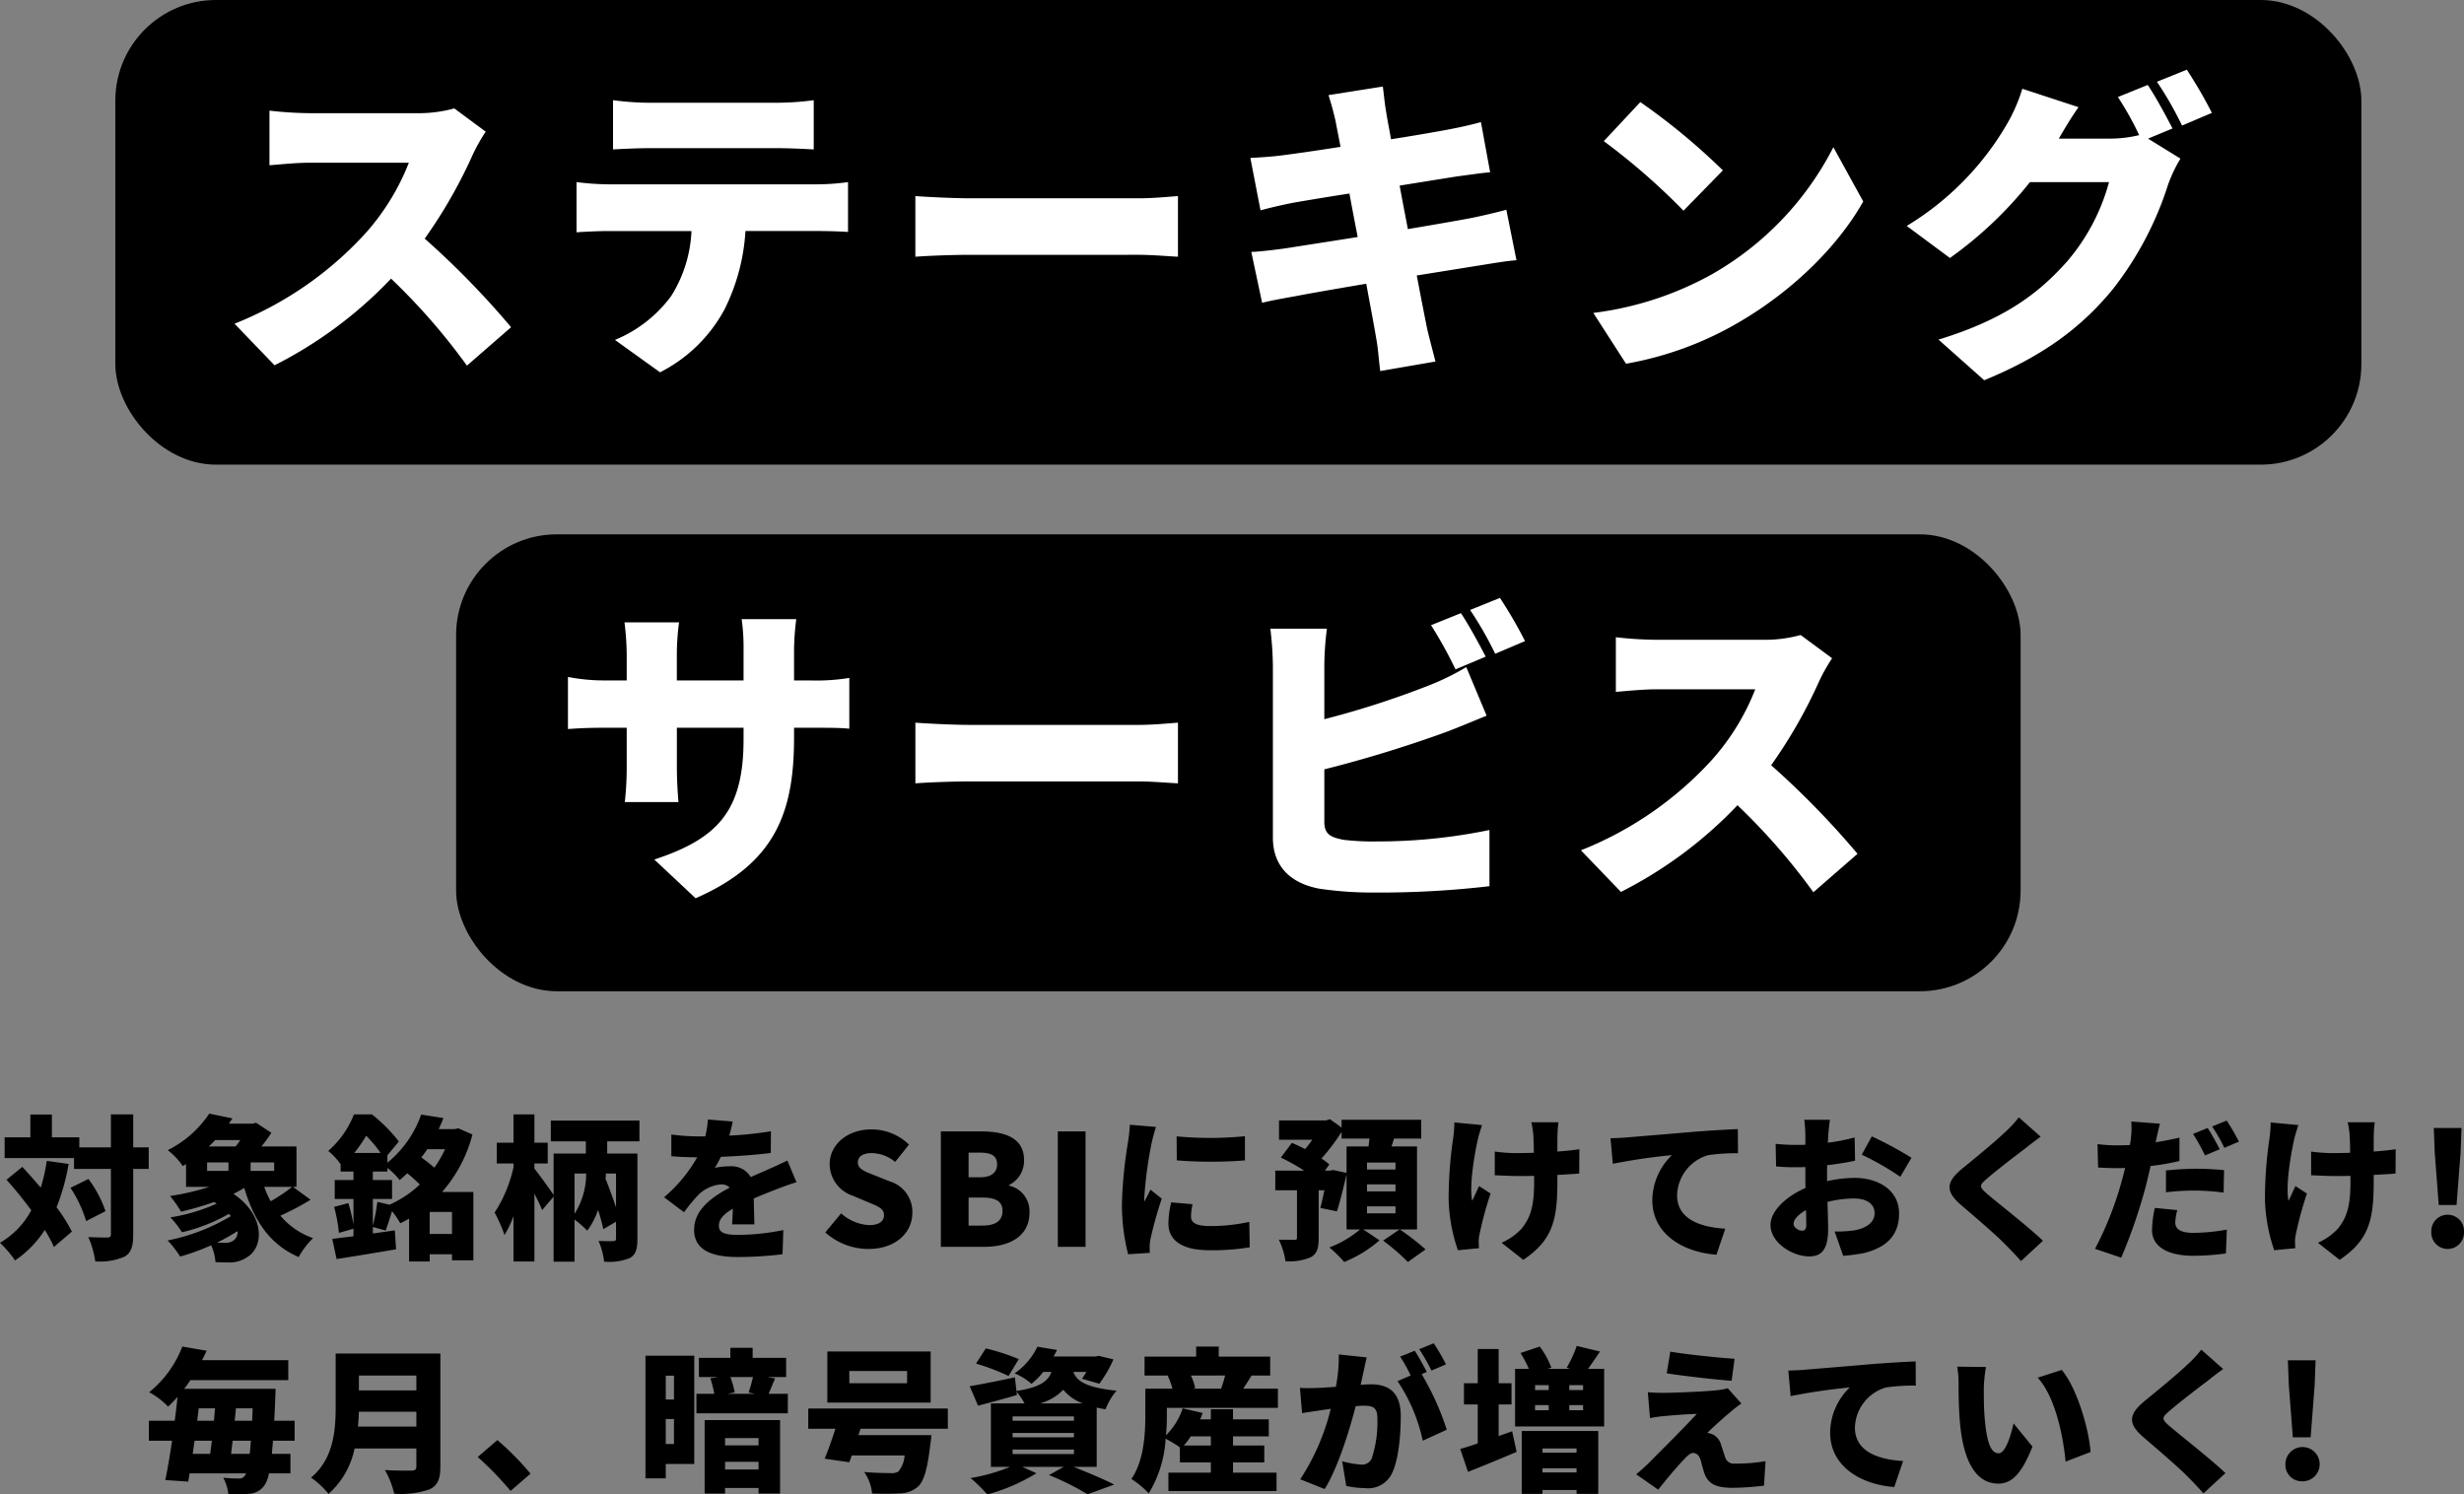 <svg xmlns="http://www.w3.org/2000/svg" width="318.14" height="192.98" viewBox="0 0 318.14 192.98">
  <rect x="0" y="0" width="318.14" height="192.98" fill="#808080" stroke="none"/>
  <defs>
    <style>
      .cls-1 {
        fill: #fff;
      }
    </style>
  </defs>
  <g id="グループ_4040" data-name="グループ 4040" transform="translate(-28.11 -130)">
    <rect id="長方形_7973" data-name="長方形 7973" width="290" height="60" rx="13" transform="translate(43 130)"/>
    <rect id="長方形_7974" data-name="長方形 7974" width="202" height="59" rx="13" transform="translate(87 199)"/>
    <g id="グループ_4038" data-name="グループ 4038">
      <path id="パス_11641" data-name="パス 11641" class="cls-1" d="M-94.177-28-98.236-31a17.346,17.346,0,0,1-4.92.615H-116.85a48.668,48.668,0,0,1-5.248-.328v7.052c1.148-.082,3.4-.328,5.248-.328H-104.1a30.066,30.066,0,0,1-5.74,9.266A45.719,45.719,0,0,1-126.608-3.2l5.166,5.371A54.936,54.936,0,0,0-106.395-9.02,81.4,81.4,0,0,1-96.6,2.214l5.7-4.961a109.232,109.232,0,0,0-11.152-11.439A63.548,63.548,0,0,0-95.858-25.01,22.972,22.972,0,0,1-94.177-28Zm16.441-4.059v6.355c1.353-.082,3.321-.164,4.756-.164h16.4c1.558,0,3.239.082,4.756.164v-6.355a37.081,37.081,0,0,1-4.756.328h-16.4A37.081,37.081,0,0,1-77.736-32.062Zm-4.715,10.578v6.478c1.148-.082,2.952-.164,4.141-.164h10.7a17.1,17.1,0,0,1-2.624,8.4A17.086,17.086,0,0,1-77.49-1.107l5.822,4.182a19.422,19.422,0,0,0,8.323-8.118A26.148,26.148,0,0,0-60.639-15.17h9.184c1.23,0,2.952.041,4.059.123v-6.437a29.9,29.9,0,0,1-4.059.287H-78.31A35.136,35.136,0,0,1-82.451-21.484Zm43.747,1.8v7.831c1.681-.123,4.756-.246,7.093-.246H-9.84c1.681,0,3.977.2,5.043.246V-19.68c-1.189.082-3.2.287-5.043.287H-31.611C-33.62-19.393-37.064-19.557-38.7-19.68Zm54.243-9.758c.123.7.369,1.886.656,3.4-3.362.533-6.314.943-7.626,1.107-1.271.164-2.583.246-4.018.328l1.312,6.765c1.517-.41,2.624-.656,4.018-.943,1.107-.2,4.059-.7,7.462-1.23.328,1.8.7,3.731,1.066,5.617-3.854.615-7.339,1.148-9.143,1.435-1.394.205-3.444.451-4.592.492L6.068-5.9c.943-.246,2.5-.533,4.346-.861,1.681-.328,5.207-.943,9.1-1.6.574,3.116,1.066,5.7,1.271,6.97.246,1.23.328,2.706.533,4.305l7.134-1.23C28.085.246,27.675-1.271,27.388-2.5c-.287-1.394-.779-3.936-1.353-6.929,3.362-.533,6.4-1.025,8.2-1.312,1.558-.246,3.444-.574,4.674-.656L37.6-17.917c-1.189.328-2.911.738-4.51,1.066-1.722.328-4.8.861-8.2,1.435-.369-1.927-.738-3.813-1.066-5.617,3.075-.492,5.863-.943,7.421-1.189,1.312-.164,3.2-.451,4.264-.533l-1.189-6.478c-1.148.328-2.993.738-4.346.984-1.312.246-4.1.738-7.257,1.23-.287-1.6-.533-2.829-.615-3.444-.2-1.025-.328-2.542-.451-3.362l-7.011,1.107C14.965-31.693,15.252-30.668,15.539-29.438ZM54.9-31.816l-4.715,5.043a85.455,85.455,0,0,1,10.291,8.979L65.559-23A82.725,82.725,0,0,0,54.9-31.816ZM48.831-4.592l4.223,6.56A43.752,43.752,0,0,0,67.732-3.444C74.579-7.462,80.4-13.161,83.681-18.983l-3.854-7.011a39.618,39.618,0,0,1-15.662,16.4A42.191,42.191,0,0,1,48.831-4.592ZM120.417-34.03l-3.854,1.558a40.263,40.263,0,0,1,2.747,4.92,15.848,15.848,0,0,1-3.772.451h-6.6c.615-1.066,1.6-2.747,2.542-4.059l-7.257-2.378a21.383,21.383,0,0,1-2.173,4.879A37.2,37.2,0,0,1,89.3-15.826l5.576,4.141a50.833,50.833,0,0,0,10.332-9.8h10.209A26.265,26.265,0,0,1,110-11.234c-3.485,3.895-7.749,7.38-16.6,10.086L99.3,4.1C107.01.943,111.971-2.829,115.948-7.708a42.978,42.978,0,0,0,7.093-13.448,18.34,18.34,0,0,1,1.6-3.362L120.458-27.1l3.157-1.312C122.877-29.848,121.442-32.513,120.417-34.03ZM125.46-36l-3.854,1.558a45.733,45.733,0,0,1,3.239,5.658l3.854-1.64A58.517,58.517,0,0,0,125.46-36ZM-54.366,50.288V48.976h2.214c2.337,0,3.772,0,4.92.123v-6.56a26.32,26.32,0,0,1-4.961.328h-2.173V39.013a32.853,32.853,0,0,1,.287-4.059h-7.052a26.757,26.757,0,0,1,.246,4.059v3.854H-69.5V39.505a31.935,31.935,0,0,1,.287-4.141H-76.26a35.686,35.686,0,0,1,.287,4.1v3.4h-2.952a24.258,24.258,0,0,1-4.633-.451V49.14c1.189-.082,2.419-.164,4.633-.164h2.952v4.961a40.013,40.013,0,0,1-.246,4.633h6.929c-.082-1.025-.205-2.624-.205-4.633V48.976h8.61v1.476c0,9.266-3.321,12.833-11.521,15.539l5.33,5C-56.867,66.524-54.366,60.005-54.366,50.288ZM-38.7,48.32v7.831c1.681-.123,4.756-.246,7.093-.246H-9.84c1.681,0,3.977.205,5.043.246V48.32c-1.189.082-3.2.287-5.043.287H-31.611C-33.62,48.607-37.064,48.443-38.7,48.32ZM31.734,34.175,27.88,35.733a55.547,55.547,0,0,1,3.157,5.7l3.9-1.64C34.194,38.357,32.759,35.692,31.734,34.175Zm5.043-1.968-3.854,1.558a45.734,45.734,0,0,1,3.239,5.658l3.854-1.64A58.519,58.519,0,0,0,36.777,32.207ZM14.432,36.184h-7.3a44.829,44.829,0,0,1,.328,4.8V63.162c0,3.69,2.255,5.9,6.027,6.6a47.125,47.125,0,0,0,7.093.492,122.745,122.745,0,0,0,14.842-.82V62.178a70.991,70.991,0,0,1-14.432,1.476,33.161,33.161,0,0,1-4.346-.2c-1.763-.328-2.542-.738-2.542-2.337V54.347a162.113,162.113,0,0,0,15.662-4.8c1.435-.533,3.485-1.394,5.289-2.132l-2.624-6.273a32.016,32.016,0,0,1-4.961,2.419A114.888,114.888,0,0,1,14.1,47.869V40.981A40.434,40.434,0,0,1,14.432,36.184ZM79.663,40,75.6,37a17.346,17.346,0,0,1-4.92.615H56.99a48.668,48.668,0,0,1-5.248-.328v7.052c1.148-.082,3.4-.328,5.248-.328H69.741A30.066,30.066,0,0,1,64,53.281,45.719,45.719,0,0,1,47.232,64.8L52.4,70.173A54.936,54.936,0,0,0,67.445,58.98a81.4,81.4,0,0,1,9.8,11.234l5.7-4.961A109.232,109.232,0,0,0,71.791,53.814,63.548,63.548,0,0,0,77.982,42.99,22.972,22.972,0,0,1,79.663,40Z" transform="translate(185 175)"/>
      <path id="パス_11642" data-name="パス 11642" d="M-153.85-11.1a22.462,22.462,0,0,1-.78,3.46c-.8-.94-1.62-1.86-2.38-2.68l-2.04,1.66c1.06,1.18,2.18,2.56,3.2,3.94a10.6,10.6,0,0,1-4.04,4.2,14.5,14.5,0,0,1,1.94,2.28,13.606,13.606,0,0,0,3.84-3.94,16.216,16.216,0,0,1,1.18,2.2l2.32-1.98a20.315,20.315,0,0,0-1.98-3.14,27.5,27.5,0,0,0,1.56-5.6Zm3.06,3.48a16.144,16.144,0,0,1,2.02,4.3l2.5-1.28a15.019,15.019,0,0,0-2.2-4.16Zm10.1-5.22h-2V-17.1h-2.88v4.26h-4.08v-1.3h-3.54v-2.94h-2.78v2.94h-3.32v2.68h8.96v1.4h4.76v8.42c0,.34-.12.44-.46.44-.36,0-1.42,0-2.46-.06a11.822,11.822,0,0,1,.9,3.14,7.91,7.91,0,0,0,3.8-.62c.84-.5,1.1-1.32,1.1-2.88v-8.44h2Zm7.54,1.94h2.76v1.1h-2.76Zm8.66,1.1h-3.04v-1.1h3.04Zm-4.38-3.98a7.812,7.812,0,0,1-.6.82h-3.46c.28-.26.56-.54.82-.82Zm6.7,6.04a20.966,20.966,0,0,1-2.78,1.86,13.076,13.076,0,0,1-.82-1.86Zm-7.56,6.92a1.772,1.772,0,0,1-1.2.3c-.28,0-.6,0-.94-.02a25.743,25.743,0,0,0,2.64-1.48A1.293,1.293,0,0,1-129.73-.82Zm7.66-6.92h.46v-5.22h-4.52a20.229,20.229,0,0,0,1.28-1.76l-1.98-1.3-.44.12h-3.08c.16-.22.32-.46.48-.68l-3-.62a13.926,13.926,0,0,1-5.36,4.72,8.663,8.663,0,0,1,1.94,2.06l.42-.26v2.94h3a32.136,32.136,0,0,1-5.06,1.18,16.141,16.141,0,0,1,1.42,2.02,39.262,39.262,0,0,0,4.26-1.24l.34.2a23.223,23.223,0,0,1-5.98,1.78,12.431,12.431,0,0,1,1.5,1.92,22.373,22.373,0,0,0,6.06-2.38l.24.3a25.445,25.445,0,0,1-8.16,3.14,13.243,13.243,0,0,1,1.62,2.08,27.681,27.681,0,0,0,4-1.46,6.166,6.166,0,0,1,.56,2.18c.56.02,1.12.04,1.62.04a4.077,4.077,0,0,0,2.5-.7c2.16-1.32,2.28-5.4-1.8-8.16.5-.24.96-.5,1.4-.76,1.26,4.22,3.28,7.3,7.02,8.92a10.648,10.648,0,0,1,1.86-2.44,9.689,9.689,0,0,1-4.22-2.9,33.521,33.521,0,0,0,3.9-2.06Zm17.66,6.08V-4.5h2.88v2.84Zm-6.76-4.14a22.913,22.913,0,0,1-.58,3.06V-6.18h2.48V-8.62h-2.48v-1.1h1.88v-.46a9,9,0,0,1,1.58,1.56c.34-.28.68-.58.98-.88a16.66,16.66,0,0,1,1.62,1.46,14,14,0,0,1-3.9,2.6Zm-2.98-6.32a18.684,18.684,0,0,0,1.54-2.22,15.869,15.869,0,0,1,1.86,2.22Zm11.72-.48a13.414,13.414,0,0,1-1.38,2.38c-.5-.44-1.1-.9-1.68-1.32a12.85,12.85,0,0,0,.76-1.06Zm3.66,5.52h-4.04a18.187,18.187,0,0,0,3.92-7.42l-1.82-.8-.46.1h-2.08c.22-.46.42-.94.62-1.42l-2.88-.46a13.947,13.947,0,0,1-4.36,6.22v-.96l1.48-1.78a20.513,20.513,0,0,0-3.48-3.5h-2.32a12.116,12.116,0,0,1-3.32,4.72,8.345,8.345,0,0,1,1.6,1.72v.94h1.66v1.1h-2.42v2.44h2.42v3.32a23.33,23.33,0,0,0-.66-2.78l-1.84.48a20.385,20.385,0,0,1,.62,3.36l1.88-.54v.98c-1.02.12-1.96.24-2.74.34l.56,2.6c2.18-.34,5.04-.8,7.68-1.26l-.16-2.44-2.84.4v-.84l1.66.46c.24-.64.52-1.56.82-2.5a11.379,11.379,0,0,1,1.06,1.56q.57-.27,1.14-.6V1.9h2.66V.96h2.88v.78h2.76Zm18.42,2c-.38-1.16-.88-2.5-1.36-3.72a2.5,2.5,0,0,0,.04-.48v-.18h1.32Zm-5.36-4.38h1.5v.16a9.636,9.636,0,0,1-1.5,5.04Zm8.38-4.16V-16.3H-88.77v2.68h4.52v1.58h-4.16V-6.7c-.46-.7-1.86-2.62-2.48-3.4v-.66h1.72v-2.68h-1.72V-17.1h-2.7v3.66h-2.16v2.68h2.16v.5a17.54,17.54,0,0,1-2.44,5.84,18.557,18.557,0,0,1,1.28,2.9,13.928,13.928,0,0,0,1.16-2.44V1.9h2.7V-6.86c.4.78.78,1.56,1,2.12l1.48-1.74v8.4h2.7V-3.52a11.872,11.872,0,0,1,1.64,1.44,9.77,9.77,0,0,0,1.4-2.68,25.592,25.592,0,0,1,.68,2.48l1.64-.96v2.16c0,.26-.1.34-.36.34-.26.02-1.2.02-1.9-.02a9.194,9.194,0,0,1,.72,2.68,7.265,7.265,0,0,0,3.3-.46c.8-.44,1-1.18,1-2.48V-12.04h-3.9v-1.58Zm12.04-2.56-3.2-.26a12.586,12.586,0,0,1-.34,2.18h-.78a26.329,26.329,0,0,1-3.6-.24v2.8c1.06.1,2.52.14,3.34.14A18.949,18.949,0,0,1-74.15-6.4l2.58,1.94a22.068,22.068,0,0,1,1.86-2.26,4.722,4.722,0,0,1,2.94-1.34,1.472,1.472,0,0,1,1.1.42c-2.22,1.16-4.6,2.82-4.6,5.44,0,2.66,2.36,3.52,5.64,3.52A48.853,48.853,0,0,0-58.85.96l.1-3.12a30.122,30.122,0,0,1-5.82.62c-1.88,0-2.5-.34-2.5-1.18,0-.8.54-1.46,1.8-2.2-.02.76-.06,1.5-.1,2.02h2.88c-.02-.9-.06-2.24-.08-3.34,1.06-.46,2.04-.84,2.8-1.14s2.02-.76,2.72-.96l-1.18-2.8c-.86.42-1.68.8-2.56,1.18-.7.32-1.36.58-2.16.96a2.892,2.892,0,0,0-2.66-1.4,9.74,9.74,0,0,0-1.98.2,15.121,15.121,0,0,0,.78-1.42c2.12-.08,4.58-.26,6.44-.5l.02-2.8a46.176,46.176,0,0,1-5.38.56C-65.51-15.12-65.37-15.74-65.29-16.18ZM-47.77.28c3.6,0,5.68-2.18,5.68-4.66a4.114,4.114,0,0,0-2.94-4.08l-1.86-.74c-1.32-.52-2.24-.84-2.24-1.68,0-.78.66-1.22,1.76-1.22a4.84,4.84,0,0,1,3.06,1.14l1.78-2.24a6.925,6.925,0,0,0-4.84-1.96c-3.16,0-5.4,2-5.4,4.5a4.358,4.358,0,0,0,3.02,4.08l1.9.8c1.28.54,2.1.82,2.1,1.68,0,.8-.62,1.3-1.94,1.3a5.917,5.917,0,0,1-3.6-1.52l-2.04,2.46A8.328,8.328,0,0,0-47.77.28ZM-38.41,0h5.62c3.24,0,5.82-1.36,5.82-4.4a3.376,3.376,0,0,0-2.64-3.5v-.08a3.475,3.475,0,0,0,1.94-3.22c0-2.86-2.46-3.7-5.54-3.7h-5.2Zm3.58-8.98v-3.18h1.48c1.5,0,2.2.44,2.2,1.5,0,1.02-.68,1.68-2.2,1.68Zm0,6.24V-6.36h1.78c1.74,0,2.6.5,2.6,1.72,0,1.28-.88,1.9-2.6,1.9ZM-23.31,0h3.58V-14.9h-3.58ZM-7.97-14.26l.02,3.1a56.2,56.2,0,0,0,8.8,0v-3.12A46.292,46.292,0,0,1-7.97-14.26ZM-5.91-5.5l-2.76-.24A11.87,11.87,0,0,0-9.03-3C-9.03-.86-7.29.44-3.79.44A28.936,28.936,0,0,0,1.47.06L1.41-3.22a22.992,22.992,0,0,1-5.04.54c-1.64,0-2.48-.34-2.48-1.22A6.983,6.983,0,0,1-5.91-5.5Zm-4.72-9.98-3.38-.28a22.446,22.446,0,0,1-.24,2.26,57.727,57.727,0,0,0-.78,7.88,25.514,25.514,0,0,0,.8,6.58l2.8-.18c-.02-.32-.02-.68-.02-.9a6.929,6.929,0,0,1,.12-.96A53.033,53.033,0,0,1-9.89-6.22l-1.46-1.16c-.26.58-.5.98-.78,1.54a3.7,3.7,0,0,1-.02-.46,52.567,52.567,0,0,1,.96-7.14C-11.11-13.8-10.81-15.02-10.63-15.48ZM20.29-4.32H16.61v-.9h3.68Zm0-2.84H16.61v-.9h3.68Zm0-2.82H16.61v-.9h3.68Zm-8.06.06-.38.08h-.68l.58-.8a9.661,9.661,0,0,0-1.02-.76,25.45,25.45,0,0,0,2.6-3.44v.86h3.6l-.12,1.02H13.97v3.42ZM23.07-2.24V-12.96h-3.3c.12-.32.22-.66.34-1.02h3.5V-16.4H13.33v1l-1.5-1.08-.52.16H5.25v2.5h4.3c-.3.42-.62.84-.92,1.2-.6-.3-1.18-.58-1.72-.8l-1.42,1.9a25.113,25.113,0,0,1,3,1.68H4.77V-7.3h2.8v6.12c0,.22-.08.28-.36.28S5.99-.9,5.23-.92a9.949,9.949,0,0,1,.86,2.78,6.9,6.9,0,0,0,3.22-.5c.86-.44,1.06-1.2,1.06-2.48V-7.3h.74c-.18.86-.36,1.68-.52,2.28l2.14.44c.38-1.22.86-3.08,1.24-4.78v7.12h1.74A13.35,13.35,0,0,1,11.75.08a17.145,17.145,0,0,1,1.92,1.88,16.155,16.155,0,0,0,4.56-2.8l-2.1-1.4h4.68L18.69-.8a27.77,27.77,0,0,1,3.2,2.76L24.17.34a31.4,31.4,0,0,0-3.32-2.58ZM41.33-16.08h-3.5a10.9,10.9,0,0,1,.24,1.48c.04.54.08,1.46.08,2.46-.72.02-1.44.04-2.12.04a20.272,20.272,0,0,1-2.92-.2v3.06c1.06.04,2.18.1,3,.1.68,0,1.38,0,2.08-.02v.78c0,3.1-.46,4.62-1.64,6.06a8.014,8.014,0,0,1-2.56,1.8l2.8,2.2c3.84-2.56,4.4-5.26,4.4-10.04v-.92c1.08-.06,2.06-.12,2.82-.18l.02-3.14c-.76.12-1.76.22-2.84.3,0-1,0-1.9.02-2.3A13,13,0,0,1,41.33-16.08Zm-9.86.36-3.58-.34a16.108,16.108,0,0,1-.14,1.94,54.475,54.475,0,0,0-.6,8A21.588,21.588,0,0,0,28.35.44L31.07.18c-.02-.32-.04-.7-.04-.92a5.359,5.359,0,0,1,.14-1.02,45,45,0,0,1,1.4-5.12l-1.48-.96c-.3.58-.64,1.42-.9,1.9-.4-2.02.32-6.12.74-7.96C31.03-14.34,31.27-15.16,31.47-15.72Zm16.58,1.7.3,3.3a76.831,76.831,0,0,1,7.64-1.12A8.163,8.163,0,0,0,53.45-6c0,4.26,3.82,6.68,8.28,7.02l1.14-3.36c-3.46-.2-6.22-1.36-6.22-4.3a5.552,5.552,0,0,1,4.02-5.2,25.224,25.224,0,0,1,3.84-.24l-.02-3.12c-1.46.06-3.82.2-5.82.36-3.66.32-6.68.56-8.56.72C49.73-14.08,48.85-14.04,48.05-14.02ZM76.39-16.4H73.07c.06.38.14,1.54.14,1.96v1.26c-.34.02-.66.02-.96.02a23.589,23.589,0,0,1-2.88-.14l.06,2.92a25.861,25.861,0,0,0,2.92.1c.26,0,.54,0,.86-.02v1.14c0,.52,0,1.04.02,1.56-2.52,1.1-4.52,2.98-4.52,4.78,0,2.3,2.84,4.06,5,4.06,1.44,0,2.44-.7,2.44-3.52,0-.62-.04-2.02-.08-3.52a14.453,14.453,0,0,1,3.42-.44c1.66,0,2.66.72,2.66,1.9,0,1.22-1.12,1.96-2.66,2.22a15.209,15.209,0,0,1-2.5.14l1.1,3.14A22.6,22.6,0,0,0,80.81.8c3.42-.86,4.5-2.78,4.5-5.12,0-2.96-2.62-4.58-5.78-4.58a16.926,16.926,0,0,0-3.52.42v-.78c0-.44,0-.86.02-1.28,1.22-.14,2.5-.34,3.6-.58l-.06-3a25.247,25.247,0,0,1-3.46.68l.06-1.02C76.21-14.98,76.31-16.02,76.39-16.4Zm5.4,2.14-1.3,2.36a37.239,37.239,0,0,1,4.98,2.86l1.44-2.46A49.409,49.409,0,0,0,81.79-14.26ZM71.69-2.96c0-.56.6-1.22,1.6-1.78.02.82.04,1.5.04,1.88,0,.7-.28.78-.58.78C72.37-2.08,71.69-2.48,71.69-2.96Zm31.9-11.26-2.82-2.5a14.508,14.508,0,0,1-1.76,1.9c-1.34,1.28-3.92,3.4-5.52,4.7-2.12,1.74-2.24,2.94-.2,4.7,1.82,1.56,4.7,4.02,5.8,5.18.66.66,1.32,1.36,1.96,2.08l2.84-2.62c-2-1.9-5.94-4.96-7.26-6.1-.96-.86-1-1.04-.02-1.88,1.26-1.1,3.76-3.02,5.02-3.96C102.17-13.16,102.85-13.68,103.59-14.22Zm17.64,9.48-2.9-.28a14.466,14.466,0,0,0-.36,2.86c0,2.04,1.86,3.32,5.36,3.32a32.859,32.859,0,0,0,4.18-.3l.12-3.08a25.776,25.776,0,0,1-4.28.42c-1.76,0-2.38-.52-2.38-1.36A7.194,7.194,0,0,1,121.23-4.74ZM118.99-15.9l-3.7-.28a10.978,10.978,0,0,1-.06,2.24,7.093,7.093,0,0,1-.12.8c-.54.02-1.06.04-1.6.04a20.686,20.686,0,0,1-2.58-.16l.08,3.02c.68.04,1.44.08,2.48.08.32,0,.66,0,1-.02-.1.48-.24.96-.36,1.42A43.49,43.49,0,0,1,110.61.26l3.38,1.14a68.115,68.115,0,0,0,3.2-9.32c.2-.8.4-1.66.6-2.52a29.384,29.384,0,0,0,3.72-.64V-14.1c-1.02.24-2.04.44-3.08.6a2.728,2.728,0,0,0,.08-.34C118.61-14.3,118.83-15.28,118.99-15.9Zm.78,6.04v2.82a30.89,30.89,0,0,1,3.96-.22,29.466,29.466,0,0,1,3.48.26l.06-2.9c-1.22-.12-2.42-.18-3.54-.18C122.41-10.08,120.93-9.98,119.77-9.86Zm5.38-5.48-1.88.76a27.1,27.1,0,0,1,1.54,2.78l1.9-.8C126.35-13.3,125.65-14.6,125.15-15.34Zm2.46-.96-1.88.76a22.309,22.309,0,0,1,1.58,2.76l1.88-.8A28.544,28.544,0,0,0,127.61-16.3Zm19.12.22h-3.5a10.9,10.9,0,0,1,.24,1.48c.04.54.08,1.46.08,2.46-.72.02-1.44.04-2.12.04a20.272,20.272,0,0,1-2.92-.2v3.06c1.06.04,2.18.1,3,.1.68,0,1.38,0,2.08-.02v.78c0,3.1-.46,4.62-1.64,6.06a8.013,8.013,0,0,1-2.56,1.8l2.8,2.2c3.84-2.56,4.4-5.26,4.4-10.04v-.92c1.08-.06,2.06-.12,2.82-.18l.02-3.14c-.76.12-1.76.22-2.84.3,0-1,0-1.9.02-2.3A13,13,0,0,1,146.73-16.08Zm-9.86.36-3.58-.34a16.108,16.108,0,0,1-.14,1.94,54.476,54.476,0,0,0-.6,8,21.589,21.589,0,0,0,1.2,6.56l2.72-.26c-.02-.32-.04-.7-.04-.92a5.359,5.359,0,0,1,.14-1.02,44.994,44.994,0,0,1,1.4-5.12l-1.48-.96c-.3.58-.64,1.42-.9,1.9-.4-2.02.32-6.12.74-7.96C136.43-14.34,136.67-15.16,136.87-15.72ZM154.99-5.4h2.3l.52-6.76.12-3.18h-3.58l.12,3.18ZM156.13.28a2.12,2.12,0,0,0,2.12-2.22,2.1,2.1,0,0,0-2.12-2.2,2.1,2.1,0,0,0-2.1,2.2A2.116,2.116,0,0,0,156.13.28ZM-130.05,26.74c.06-.54.12-1.1.2-1.7h2.36c-.06.64-.1,1.2-.16,1.7Zm-2.48-1.7c-.08.6-.16,1.16-.22,1.7h-2.26c.08-.56.16-1.12.24-1.7Zm-1.7-4.18h2.1c-.04.52-.08,1.06-.14,1.6h-2.16Zm6.9,1.6h-2.26c.06-.54.12-1.08.16-1.6h2.16Zm5.48,2.58V22.46h-2.64c.06-.88.1-1.84.14-2.9.02-.34.04-1.22.04-1.22h-11.8c.28-.36.56-.74.8-1.12h12.64V14.64h-11.14c.22-.4.4-.8.6-1.22l-3.14-.54a14.012,14.012,0,0,1-4.28,5.9,9.627,9.627,0,0,1,2.44,1.86,14.469,14.469,0,0,0,1.22-1.26c-.1,1-.22,2.04-.36,3.08h-3.34v2.58h3c-.28,1.88-.58,3.66-.88,5.08l2.96.2c.06-.34.12-.68.18-1.06h7.28a.7.7,0,0,1-.16.3.812.812,0,0,1-.76.36c-.44,0-1.14-.02-2.02-.1a5.431,5.431,0,0,1,.66,2.12,15.371,15.371,0,0,0,2.8-.06,2.537,2.537,0,0,0,1.88-1.1,3.958,3.958,0,0,0,.56-1.52h2.78V26.74h-2.4c.04-.5.1-1.08.14-1.7Zm8.18-1.82c.06-.66.1-1.32.12-1.92h7.42v1.92Zm7.54-6.6v1.92h-7.42V16.62Zm3.1-2.84h-13.52v6.86c0,2.98-.24,6.72-3.18,9.16a11.277,11.277,0,0,1,2.26,2.1,10.632,10.632,0,0,0,3.36-5.86h7.98v2.3c0,.4-.16.56-.62.56-.48,0-2.16.02-3.44-.08a11.731,11.731,0,0,1,1.2,3.06,11.294,11.294,0,0,0,4.56-.56c1.02-.48,1.4-1.3,1.4-2.94Zm9.06,17.74,2.58-2.22a36.176,36.176,0,0,0-4.28-4.34l-2.54,2.18A41.8,41.8,0,0,1-93.97,31.52Zm21.1-14.88v3.08h-1.06V16.64Zm-1.06,8.82V22.24h1.06v3.22Zm3.68-11.4h-6.3V29.9h2.62V28.04h3.68Zm8.3,10.64v.94h-4.32V24.7Zm-4.32,4.06v-1h4.32v1Zm-2.64,3.1h2.64v-.72h4.32v.72h2.78V22.38h-9.74Zm6.24-15.04a19.452,19.452,0,0,1-.56,2l.82.16h-3.56l.94-.18a11.131,11.131,0,0,0-.56-1.98Zm2.02,2.16c.24-.54.5-1.22.84-1.98l-1-.18h2.42V14.34h-4.32v-1.3h-2.88v1.3h-4.06v2.48h2.48l-1,.16a14.619,14.619,0,0,1,.5,2h-2.3V21.5h11.8V18.98Zm17.88-1.36h-7.46V16.04h7.46Zm3.04-4.1H-53.07v6.6h13.34Zm2.22,9.98V20.88H-55.53V23.5h3.5c-.44,1.4-.96,2.84-1.38,3.86l3.18.46c.1-.26.2-.56.32-.88h6.82a3.7,3.7,0,0,1-.8,2.08,1.694,1.694,0,0,1-1,.2c-.62,0-2.12-.02-3.42-.14a5.834,5.834,0,0,1,1.02,2.78c1.38.04,2.7.04,3.5-.02a3.637,3.637,0,0,0,2.46-.9c.74-.7,1.2-2.3,1.56-5.44.08-.38.14-1.18.14-1.18h-9.42l.26-.82Zm9.16-9a28.033,28.033,0,0,0-4.26-1.38l-1.26,1.96a29.024,29.024,0,0,1,4.2,1.6Zm-.8,11.68h7.92v.58h-7.92Zm0-2.14h7.92v.56h-7.92Zm0-2.14h7.92v.56h-7.92Zm3.54-1.68a6.546,6.546,0,0,0,3-1.76,5.979,5.979,0,0,0,2.52,1.76Zm7.32,8.2V20.76c.36.08.74.16,1.14.22a8.359,8.359,0,0,1,1.42-2.4c-4-.4-5.14-1.28-5.58-2.42h1.68a8.432,8.432,0,0,1-.56.88l2.24.64a16.02,16.02,0,0,0,1.82-3.14l-1.9-.46-.42.08h-5.4c.14-.28.3-.56.44-.84l-2.54-.42a8.625,8.625,0,0,1-2.94,3.44,7.687,7.687,0,0,1,2.18,1.36,11.03,11.03,0,0,0,1.52-1.54h1.06c-.44,1.2-1.48,1.98-4.52,2.46l-.2-1.76c-2.14.44-4.34.9-5.84,1.14l1.08,2.52c1.5-.4,3.32-.88,5.02-1.38l-.06-.44a7.814,7.814,0,0,1,1.04,1.52h-4.34v8.2h2.46a23.078,23.078,0,0,1-5.08,1.44,21.657,21.657,0,0,1,2.16,2.12,24.416,24.416,0,0,0,6.34-2.74l-1.82-.82h5.34l-1.9,1.06a32.726,32.726,0,0,1,4.98,2.48l3.44-1.26c-1.24-.64-3.34-1.52-5.22-2.28Zm14.74-3.94v1.18h-3.5a7.952,7.952,0,0,0,.9-1.18Zm1.84-7.86a17.086,17.086,0,0,1-.52,1.7H-5.87l.3-.08a7.119,7.119,0,0,0-.56-1.62ZM-9.23,20.8H5.11V18.32H.63c.32-.5.7-1.08,1.08-1.7h2.4V14.18H-2.53v-1.3H-5.45v1.3h-6.66v2.44h3.16l-.16.04a9.668,9.668,0,0,1,.6,1.66h-3.5v3.32c0,2.4-.14,5.92-1.8,8.34a11.659,11.659,0,0,1,2.24,1.86,15.184,15.184,0,0,0,2.18-7.06A15,15,0,0,1-7.55,25.9v1.94h4v1.32H-9.03v2.38H4.93V29.16H-.69V27.84H3.35V25.66H-.69V24.48H3.93v-2.2H-.69v-1.3H-3.55v1.3H-4.93c.12-.28.22-.54.32-.82l-2.58-.6a8.606,8.606,0,0,1-2.16,3.48,25.83,25.83,0,0,0,.12-2.68Zm25.8-6.52-3.6-.38a20.246,20.246,0,0,1-.38,4.18c-.9.06-1.72.12-2.3.14a22.83,22.83,0,0,1-2.34,0l.28,3.26c.66-.12,1.82-.28,2.46-.38.28-.04.72-.1,1.24-.18a29.052,29.052,0,0,1-3.94,9.1l3.16,1.26c1.7-2.74,3.2-7.58,4-10.7q.6-.06.96-.06c1.24,0,1.84.18,1.84,1.64a14.857,14.857,0,0,1-.74,5.2,1.354,1.354,0,0,1-1.36.76,13.008,13.008,0,0,1-2.44-.42l.52,3.18a12.156,12.156,0,0,0,2.44.28,3.4,3.4,0,0,0,3.48-1.94c.86-1.76,1.12-5.04,1.12-7.38,0-3-1.52-4.08-3.82-4.08-.36,0-.82.02-1.36.06.12-.52.24-1.08.36-1.62C16.27,15.64,16.43,14.88,16.57,14.28Zm8.66-1.82-1.88.76a22.309,22.309,0,0,1,1.58,2.76l1.88-.8A28.546,28.546,0,0,0,25.23,12.46Zm-2.46.96-1.88.76a19.144,19.144,0,0,1,1.36,2.44l-1.7.72a21.957,21.957,0,0,1,3.26,7.7l3.1-1.42a35.428,35.428,0,0,0-3.24-7.18l.66-.28C23.97,15.46,23.27,14.16,22.77,13.42ZM33.61,24.44V20.36h1.66V17.62H33.61V13.2h-2.7v4.42H29.13v2.74h1.78v5.02c-.84.3-1.62.54-2.26.72l1,2.96c1.88-.74,4.18-1.68,6.28-2.58l-.58-2.66Zm10.06,1.6v.54h-4.4v-.54Zm-4.4,3.1V28.6h4.4v.54ZM36.59,31.9h2.68v-.5h4.4v.5h2.8V23.78H36.59Zm7.92-13.4H42.73v-.64h1.78Zm0,2.6H42.73v-.66h1.78Zm-6.2-.66h1.76v.66H38.31Zm1.76-2.58v.64H38.31v-.64Zm5.08-2.1c.46-.64,1-1.42,1.54-2.24l-3-.72a15.584,15.584,0,0,1-1.3,2.82l.46.14h-2.9l.46-.16a10.9,10.9,0,0,0-1.5-2.72l-2.48.84a14.257,14.257,0,0,1,1.08,2.04H35.73V23.2h11.5V15.76Zm10.62-2.22-.46,2.8c2.36.36,6.22.8,8.38.96l.38-2.84C61.91,14.32,58.05,13.92,55.77,13.54Zm9.18,6.7-1.76-1.98a7.3,7.3,0,0,1-1.22.24c-1.76.22-6.22.36-7.06.36-.78,0-1.58-.04-2.04-.08l.28,3.34a17.343,17.343,0,0,1,1.8-.26c1.1-.1,2.94-.26,4.24-.28-1.74,1.9-5.06,5.18-6.22,6.36-.62.6-1.18,1.08-1.6,1.44l2.84,1.98c1.52-1.92,2.64-3.18,3.3-3.88.48-.52.88-.86,1.2-.86.34,0,.76.2.98.92.12.46.32,1.26.54,1.86.52,1.28,1.58,1.72,3.62,1.72a35.235,35.235,0,0,0,4.02-.28l.2-3.16a23.2,23.2,0,0,1-4,.32,1.153,1.153,0,0,1-1.22-.84c-.16-.46-.34-1.08-.52-1.58a2.059,2.059,0,0,0-1.02-1.32,2.236,2.236,0,0,0-.76-.22c.32-.36,1.98-1.88,2.98-2.7A14.25,14.25,0,0,1,64.95,20.24Zm6.06-4.26.3,3.3a76.831,76.831,0,0,1,7.64-1.12A8.163,8.163,0,0,0,76.41,24c0,4.26,3.82,6.68,8.28,7.02l1.14-3.36c-3.46-.2-6.22-1.36-6.22-4.3a5.552,5.552,0,0,1,4.02-5.2,25.224,25.224,0,0,1,3.84-.24l-.02-3.12c-1.46.06-3.82.2-5.82.36-3.66.32-6.68.56-8.56.72C72.69,15.92,71.81,15.96,71.01,15.98Zm25.52-.46-3.72-.04a11.942,11.942,0,0,1,.18,2.16c0,1.26.02,3.56.22,5.46.56,5.46,2.52,7.48,4.9,7.48,1.74,0,3.02-1.24,4.42-4.78l-2.44-3c-.3,1.36-1,3.86-1.92,3.86-1.16,0-1.56-1.84-1.8-4.46-.12-1.34-.12-2.64-.12-3.96A18.723,18.723,0,0,1,96.53,15.52Zm9.78.38-3.1,1c2.34,2.56,3.32,7.82,3.6,10.84l3.22-1.24C109.85,23.62,108.27,18.2,106.31,15.9Zm20.84-.12-2.82-2.5a14.508,14.508,0,0,1-1.76,1.9c-1.34,1.28-3.92,3.4-5.52,4.7-2.12,1.74-2.24,2.94-.2,4.7,1.82,1.56,4.7,4.02,5.8,5.18.66.66,1.32,1.36,1.96,2.08l2.84-2.62c-2-1.9-5.94-4.96-7.26-6.1-.96-.86-1-1.04-.02-1.88,1.26-1.1,3.76-3.02,5.02-3.96C125.73,16.84,126.41,16.32,127.15,15.78Zm9,8.82h2.3l.52-6.76.12-3.18h-3.58l.12,3.18Zm1.14,5.68a2.213,2.213,0,1,0-2.1-2.22A2.12,2.12,0,0,0,137.29,30.28Z" transform="translate(188 291)"/>
    </g>
  </g>
</svg>
